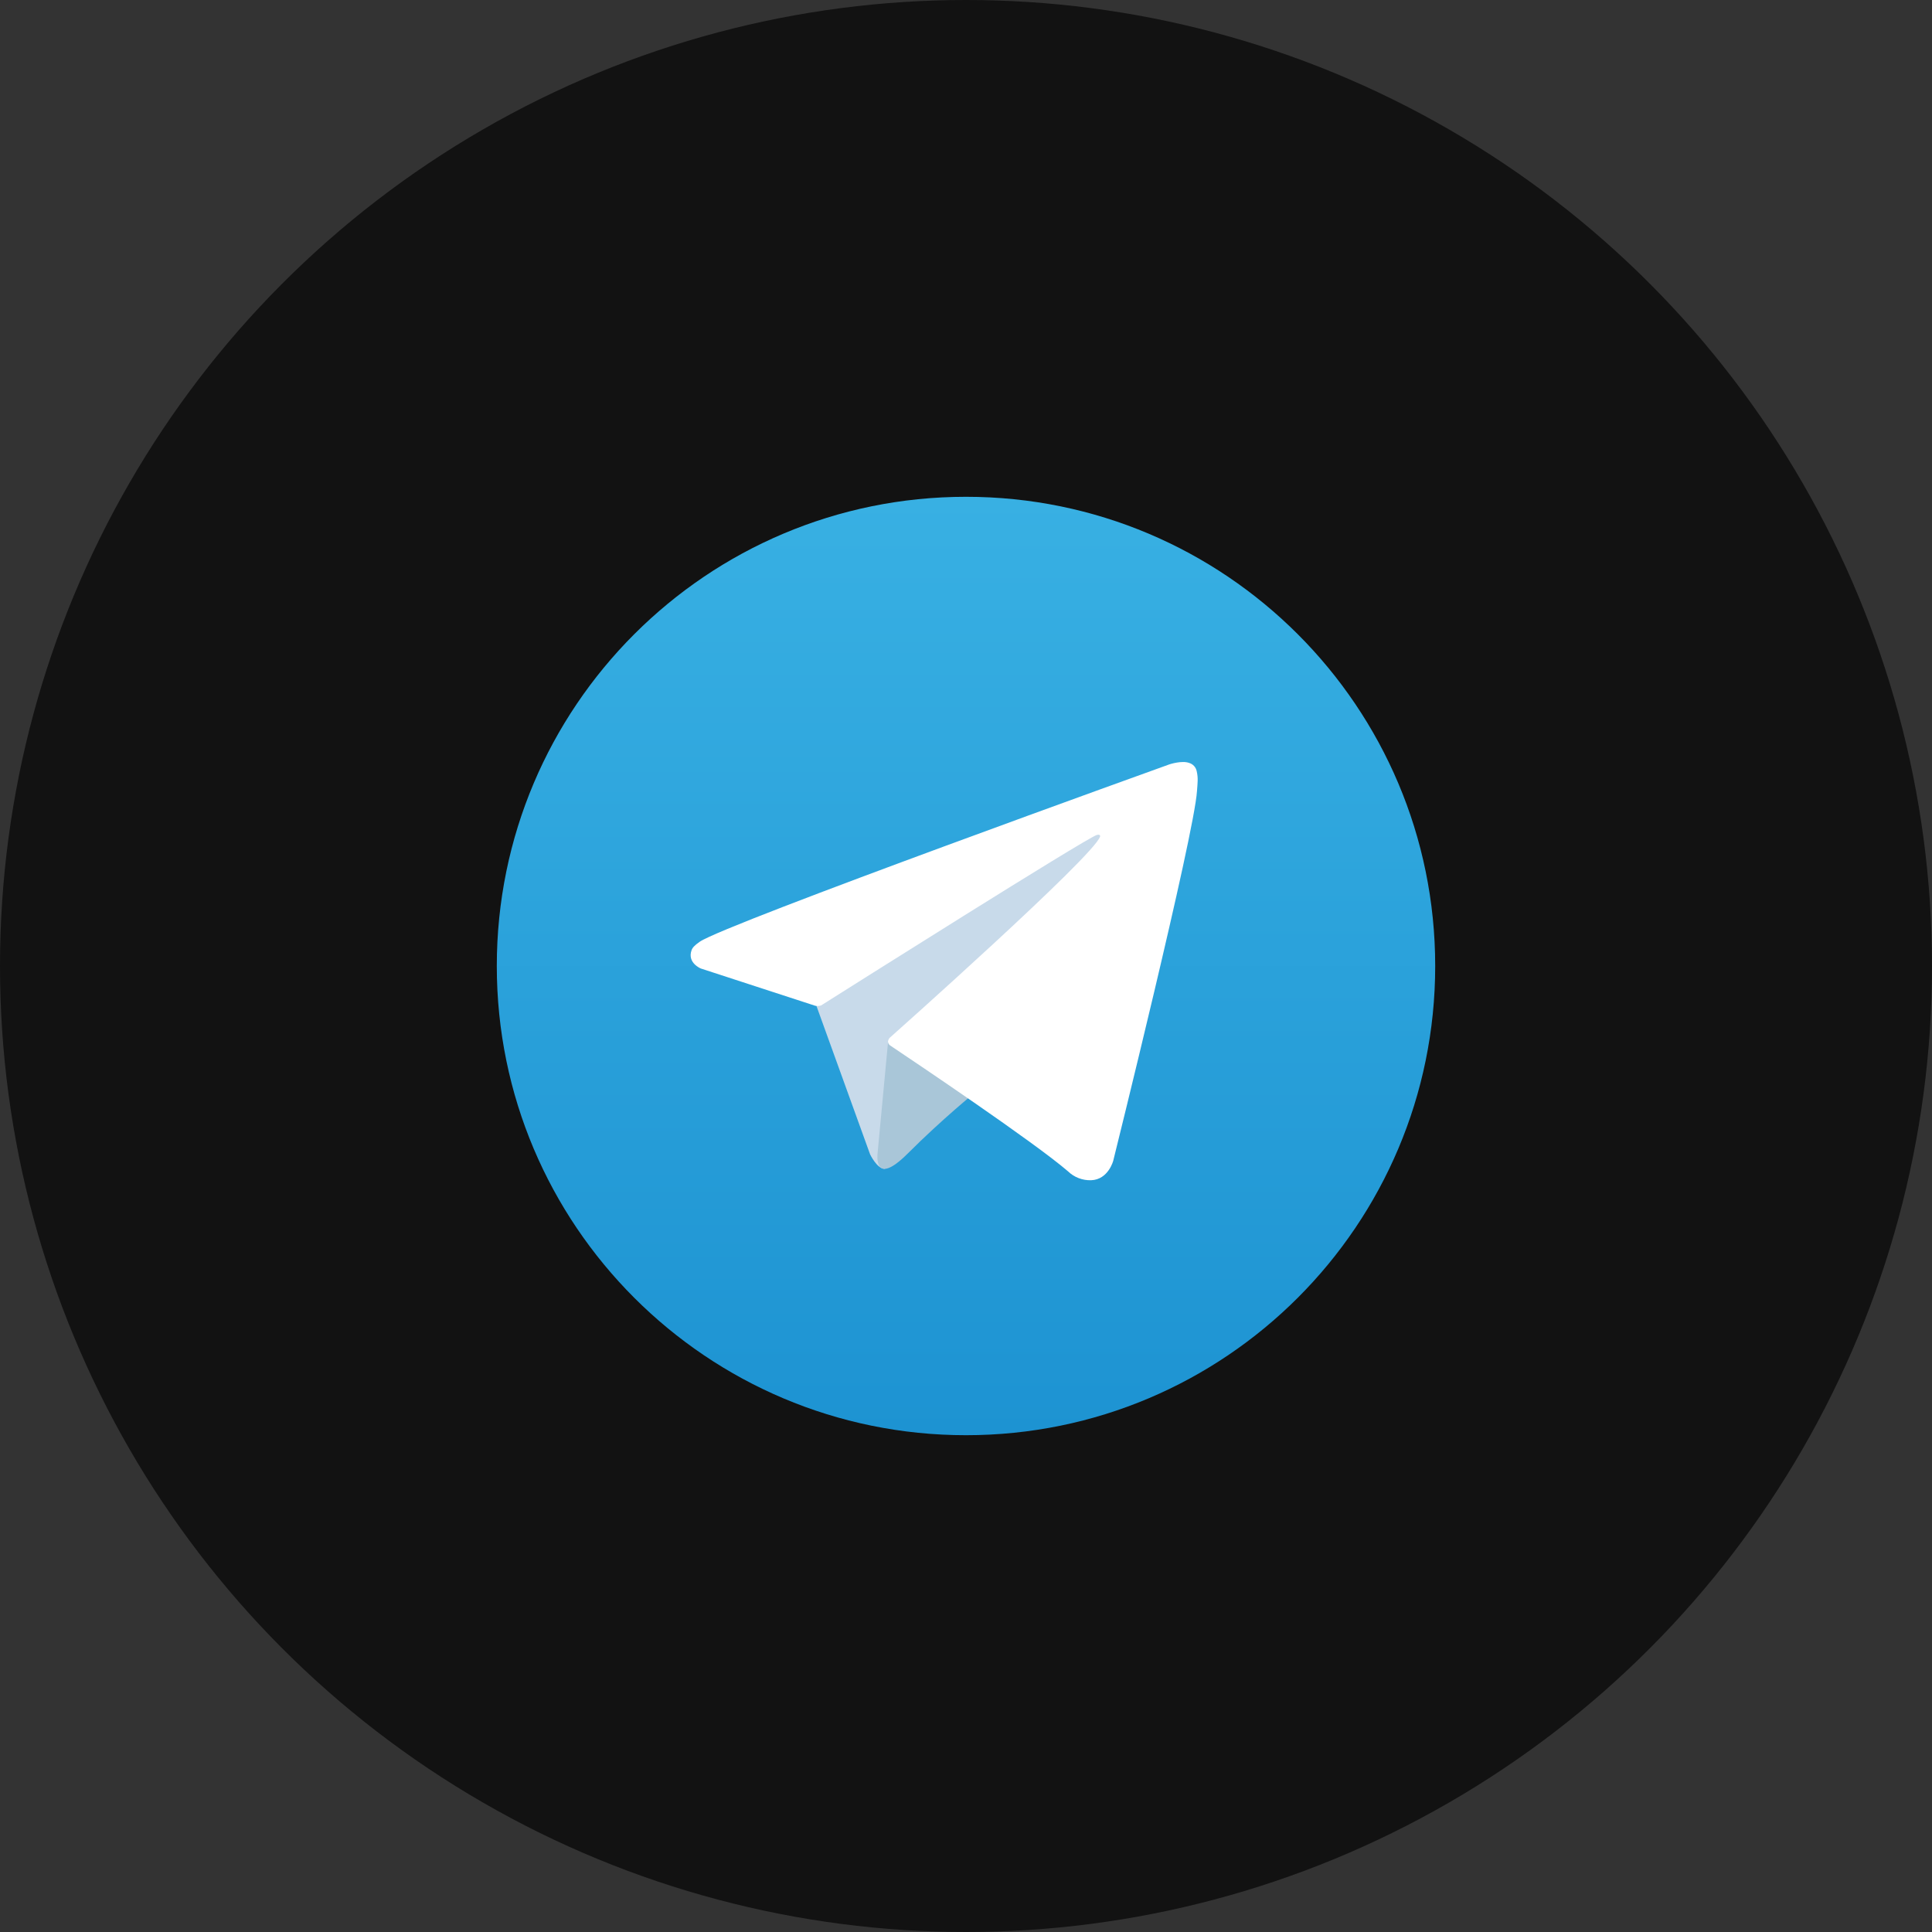 <?xml version="1.0" encoding="UTF-8"?> <svg xmlns="http://www.w3.org/2000/svg" width="70" height="70" viewBox="0 0 70 70" fill="none"><rect x="0" y="0" width="70" height="70" fill="#333333" stroke="none"/> <circle cx="35" cy="35" r="35" fill="#121212"></circle> <g clip-path="url(#clip0_406_1970)"> <path d="M35 52C44.389 52 52 44.389 52 35C52 25.611 44.389 18 35 18C25.611 18 18 25.611 18 35C18 44.389 25.611 52 35 52Z" fill="url(#paint0_linear_406_1970)"></path> <path d="M29.508 36.243L31.525 41.825C31.525 41.825 31.777 42.348 32.047 42.348C32.317 42.348 36.333 38.169 36.333 38.169L40.799 29.544L29.58 34.802L29.508 36.243Z" fill="#C8DAEA"></path> <path d="M32.183 37.674L31.796 41.789C31.796 41.789 31.634 43.05 32.894 41.789C34.155 40.529 35.361 39.556 35.361 39.556" fill="#A9C6D8"></path> <path d="M29.54 36.442L25.391 35.09C25.391 35.09 24.895 34.889 25.055 34.433C25.088 34.339 25.154 34.259 25.353 34.121C26.272 33.48 42.368 27.695 42.368 27.695C42.368 27.695 42.822 27.542 43.09 27.644C43.156 27.664 43.216 27.702 43.263 27.753C43.31 27.804 43.342 27.867 43.357 27.935C43.386 28.055 43.398 28.178 43.393 28.301C43.392 28.408 43.379 28.506 43.369 28.661C43.271 30.243 40.337 42.048 40.337 42.048C40.337 42.048 40.162 42.739 39.533 42.762C39.379 42.767 39.225 42.741 39.08 42.685C38.936 42.63 38.805 42.545 38.694 42.438C37.46 41.376 33.194 38.51 32.252 37.879C32.231 37.865 32.213 37.846 32.199 37.824C32.186 37.802 32.178 37.777 32.175 37.752C32.161 37.685 32.234 37.603 32.234 37.603C32.234 37.603 39.661 31.001 39.858 30.308C39.874 30.255 39.816 30.228 39.738 30.252C39.245 30.433 30.694 35.833 29.75 36.429C29.682 36.45 29.61 36.454 29.54 36.442V36.442Z" fill="white"></path> </g> <defs> <linearGradient id="paint0_linear_406_1970" x1="35" y1="52" x2="35" y2="18" gradientUnits="userSpaceOnUse"> <stop stop-color="#1D93D2"></stop> <stop offset="1" stop-color="#38B0E3"></stop> </linearGradient> <clipPath id="clip0_406_1970"> <rect width="34" height="34" fill="white" transform="translate(18 18)"></rect> </clipPath> </defs> </svg> 